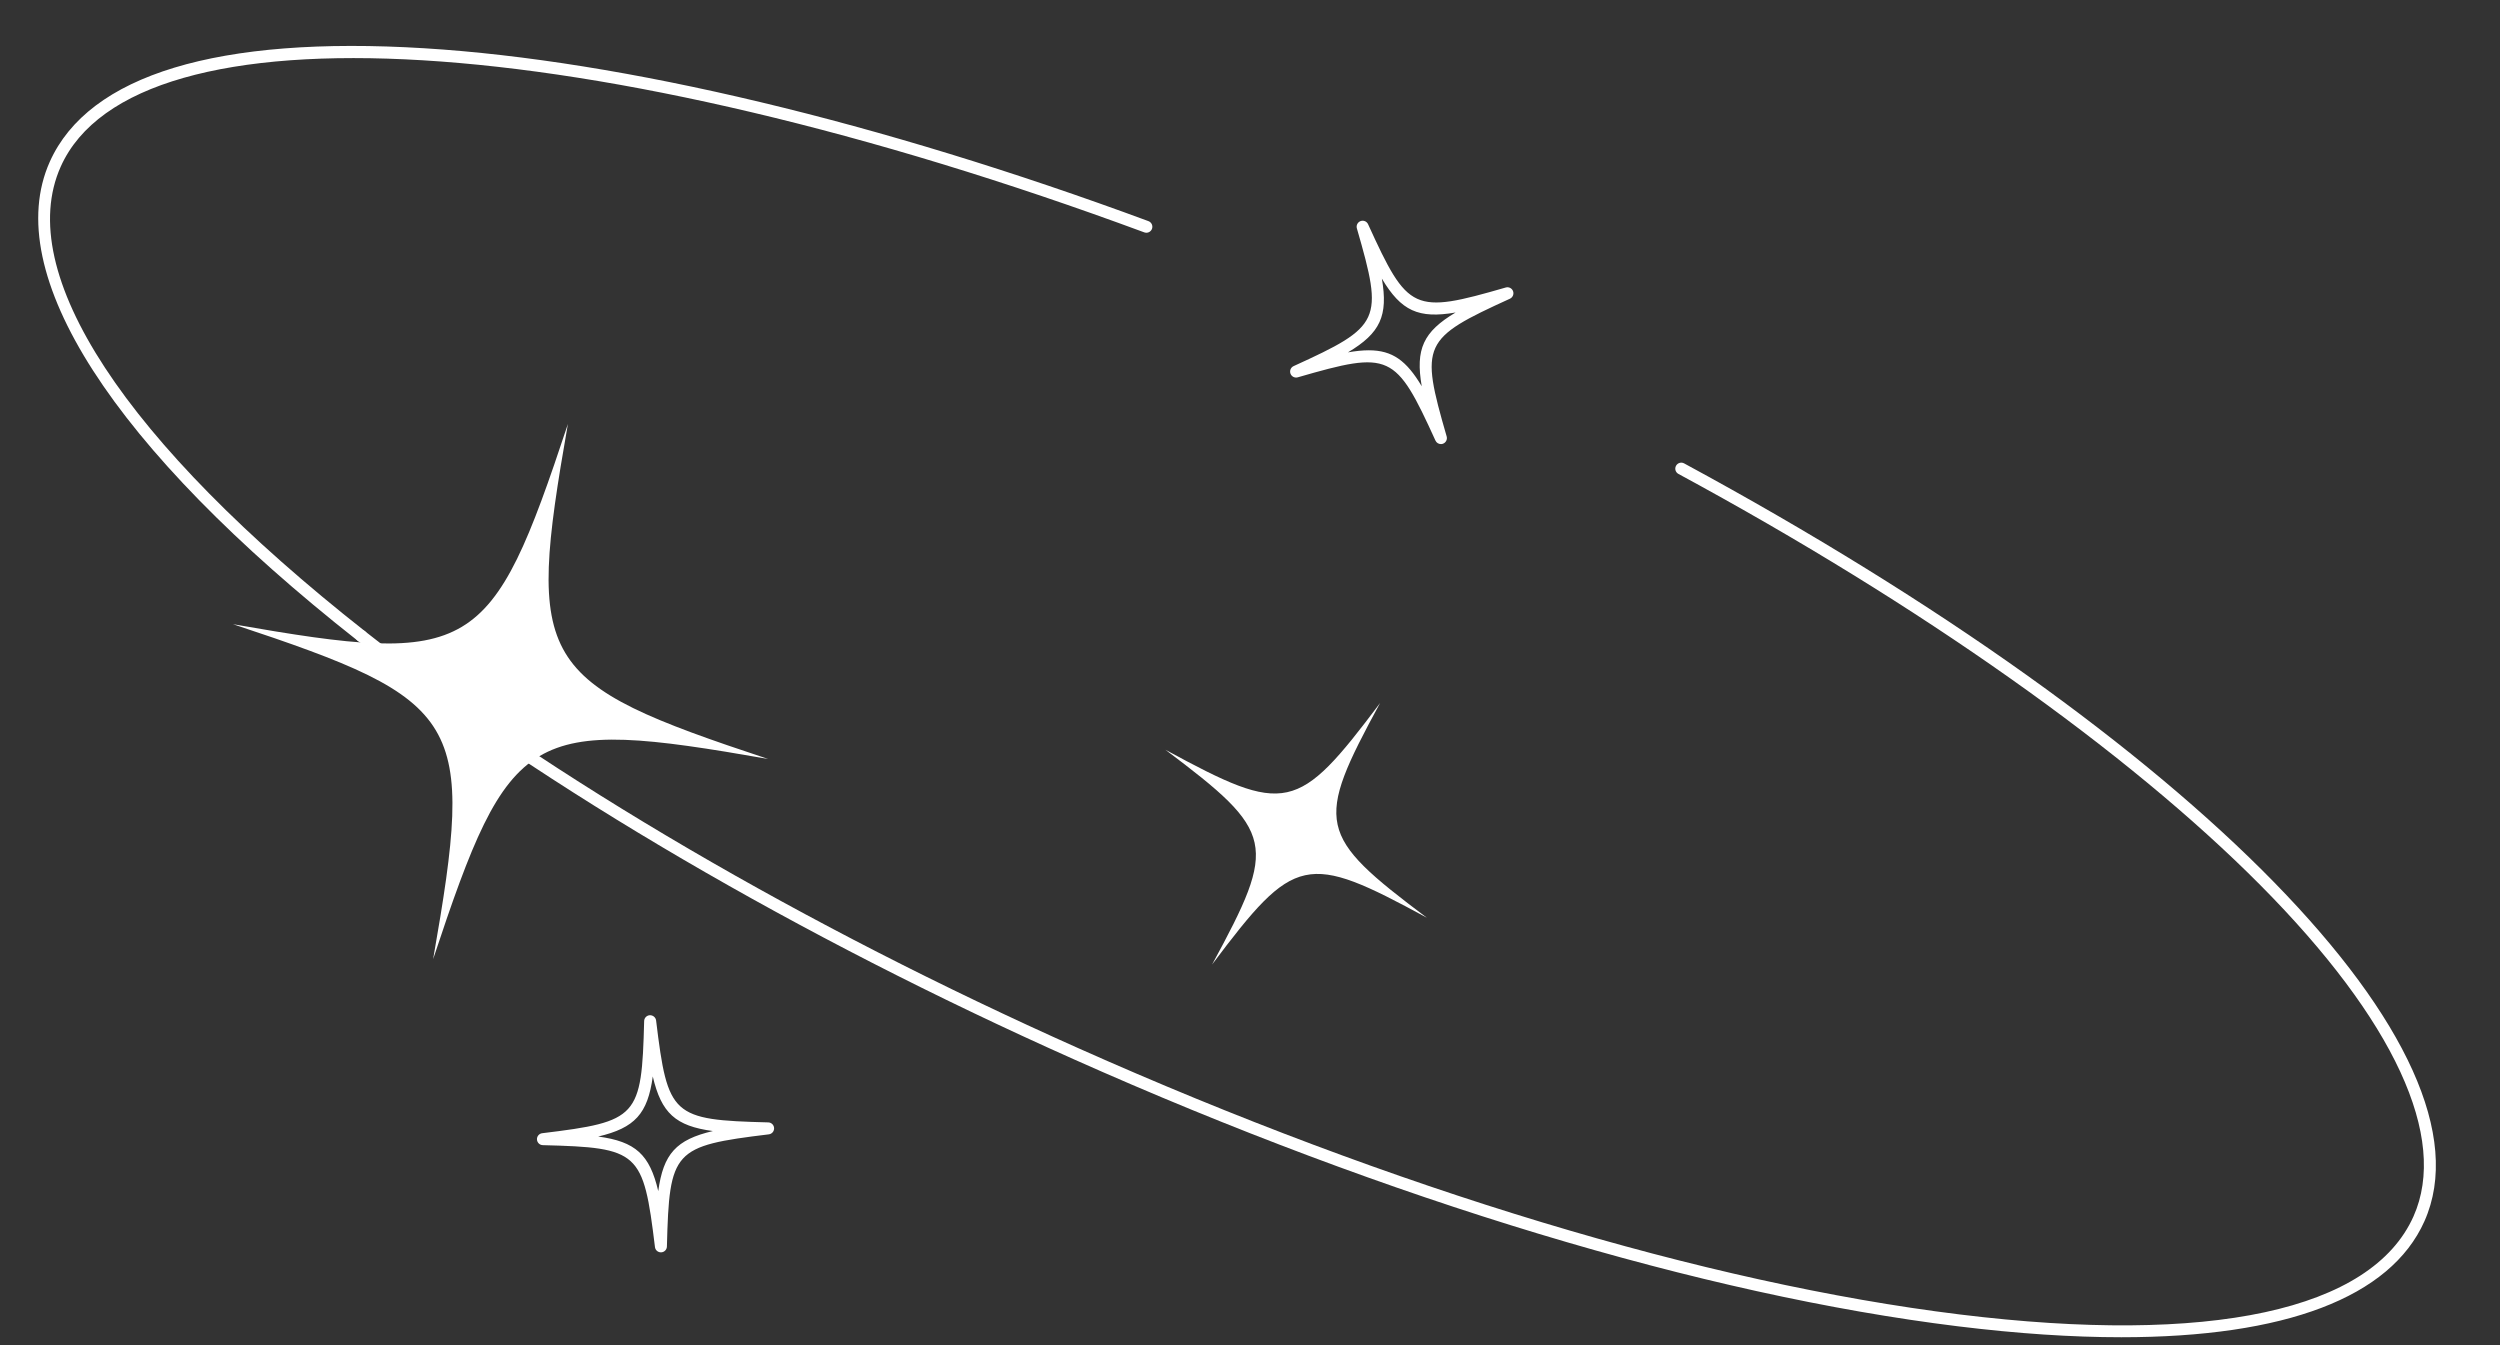 <?xml version="1.0" encoding="UTF-8" standalone="no"?><svg xmlns="http://www.w3.org/2000/svg" xmlns:xlink="http://www.w3.org/1999/xlink" fill="#000000" height="534.9" preserveAspectRatio="xMidYMid meet" version="1" viewBox="8.1 225.0 994.1 534.9" width="994.1" zoomAndPan="magnify"><rect x="8.1" y="225.0" width="994.1" height="534.9" fill="#333333" stroke="none"/><g><g id="change1_2"><path d="M851.63,756.74c-19.63,0-41.34-1.44-65-4.35c-101.12-12.45-226.06-50.19-351.8-106.29 c-108.95-48.61-209.99-107.68-284.5-166.32c-1.03-0.81-1.21-2.31-0.4-3.34c0.81-1.03,2.31-1.22,3.34-0.4 c74.22,58.41,174.9,117.26,283.5,165.71c125.32,55.91,249.78,93.52,350.44,105.91c99.77,12.28,163.9-1.56,180.59-38.97 c13.97-31.32-7.66-78.11-60.91-131.74c-52.98-53.36-135.15-111.42-231.38-163.5c-1.16-0.63-1.59-2.07-0.96-3.23 c0.63-1.16,2.07-1.59,3.23-0.96c203.38,110.06,324.43,233.99,294.37,301.36C958.62,740.96,916.61,756.74,851.63,756.74z" fill="#ffffff"/></g><g id="change1_6"><path d="M151.8,480.29c-0.51,0-1.03-0.17-1.47-0.51C52.77,403,8.14,333.59,27.88,289.36 c15.44-34.6,66.96-50.21,148.97-45.17c78.91,4.85,181.17,29.27,287.92,68.74c1.23,0.46,1.86,1.83,1.41,3.06 c-0.46,1.23-1.83,1.87-3.06,1.41C243.01,236,61.79,225.03,32.23,291.3c-18.77,42.08,25.35,109.42,121.05,184.74 c1.03,0.81,1.21,2.31,0.4,3.34C153.2,479.98,152.5,480.29,151.8,480.29z" fill="#ffffff"/></g><g id="change1_3"><path d="M313.52,526.79c-95.65-16.76-102.65-12.58-133.19,79.6c16.76-95.65,12.58-102.65-79.6-133.19 c95.65,16.76,102.65,12.58,133.19-79.6C217.16,489.25,221.34,496.25,313.52,526.79z" fill="#ffffff"/></g><g id="change1_1"><path d="M270.9,722.98c-1.2,0-2.22-0.89-2.36-2.09c-4.63-38.04-6.3-39.55-44.6-40.53c-1.25-0.03-2.26-1.02-2.32-2.27 c-0.06-1.25,0.85-2.33,2.09-2.48c38.04-4.63,39.55-6.3,40.53-44.6c0.03-1.25,1.02-2.26,2.27-2.32c1.22-0.03,2.33,0.85,2.48,2.09 c4.63,38.04,6.3,39.55,44.6,40.53c1.25,0.03,2.26,1.02,2.32,2.27c0.06,1.25-0.85,2.33-2.09,2.48c-38.04,4.63-39.55,6.3-40.53,44.6 c-0.03,1.25-1.02,2.26-2.27,2.32C270.97,722.98,270.94,722.98,270.9,722.98z M245.96,676.93c14.85,2.02,20.47,7.12,23.89,21.71 c2.02-14.85,7.12-20.46,21.71-23.89c-14.85-2.02-20.47-7.12-23.89-21.71C265.65,667.89,260.55,673.5,245.96,676.93z" fill="#ffffff"/></g><g id="change1_5"><path d="M581.07,401.59c-0.91,0-1.77-0.52-2.17-1.39c-15.9-34.86-17.95-35.8-54.76-25.16 c-1.2,0.34-2.46-0.29-2.89-1.46c-0.43-1.17,0.11-2.48,1.24-3c34.86-15.9,35.8-17.95,25.16-54.76c-0.35-1.2,0.29-2.46,1.46-2.9 c1.17-0.44,2.48,0.11,2.99,1.24c15.9,34.86,17.95,35.8,54.76,25.16c1.2-0.34,2.46,0.29,2.89,1.46c0.43,1.17-0.11,2.48-1.24,3 c-34.86,15.9-35.8,17.95-25.16,54.76c0.35,1.2-0.29,2.46-1.46,2.9C581.63,401.54,581.35,401.59,581.07,401.59z M552.4,364.29 c9.38,0,14.97,4.11,21.04,14.3c-2.56-14.77,0.6-21.66,13.47-29.33c-14.76,2.56-21.66-0.6-29.33-13.48 c2.56,14.77-0.6,21.66-13.48,29.33C547.18,364.58,549.92,364.29,552.4,364.29z" fill="#ffffff"/></g><g id="change1_4"><path d="M575.48,589.93c-48.06-26.12-52.54-25.14-85.4,18.59c26.12-48.06,25.14-52.54-18.59-85.4 c48.06,26.12,52.54,25.14,85.4-18.59C530.77,552.59,531.75,557.07,575.48,589.93z" fill="#ffffff"/></g></g></svg>